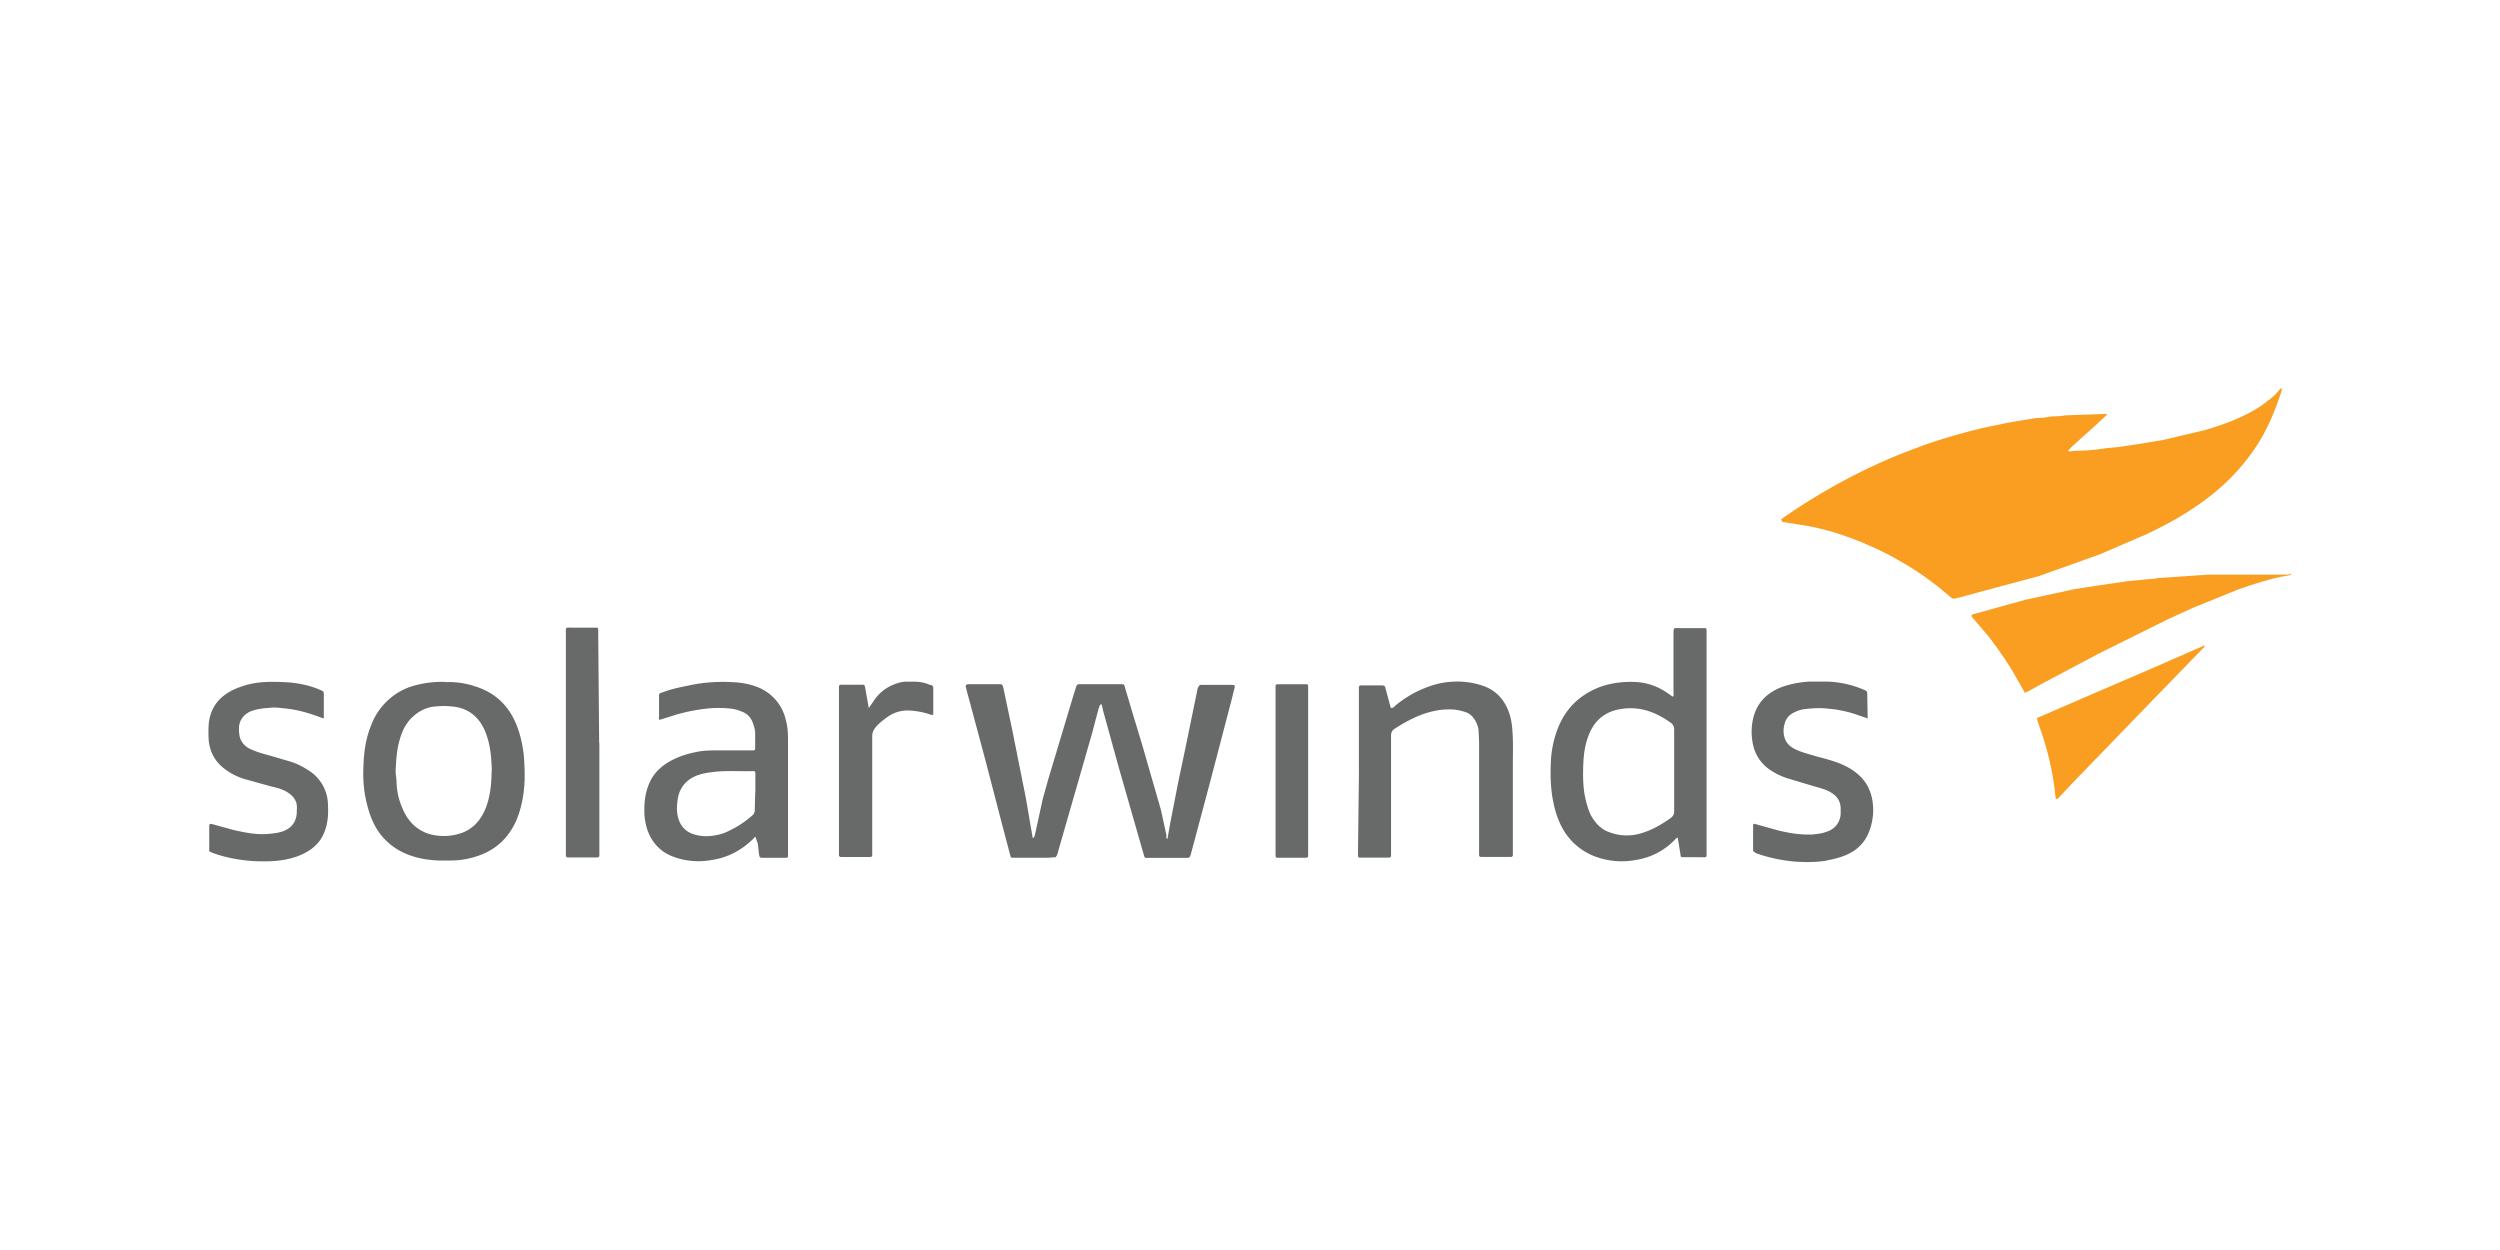 <svg xmlns="http://www.w3.org/2000/svg" width="120" height="60"><path d="M85.48 24.964c.045-.067.112-.112.18-.156.872-.604 1.788-1.162 2.727-1.676 1.118-.604 2.28-1.14 3.487-1.587 1.05-.402 2.123-.715 3.22-.984l1.274-.268 1.185-.2c.224-.045.47-.022.693-.067.29-.067.58-.022.872-.09h.045l1.9-.067c.022 0 .045 0 .09.022l-.626.58-.648.58c-.2.2-.425.358-.626.604.09 0 .156.022.224 0 .112-.022.2-.022.313-.022a7.62 7.62 0 0 0 1.229-.112l.693-.067 1.05-.156 1.073-.18 1.99-.47a14 14 0 0 0 1.364-.469c.58-.246 1.14-.514 1.632-.916.2-.156.402-.313.56-.514.045-.045.067-.112.134-.112.022.067 0 .134-.022.2-.335 1.006-.738 1.967-1.364 2.84-.447.626-.96 1.207-1.542 1.72-1.073.94-2.258 1.632-3.532 2.235l-2.28.984-2.95 1.05-2.012.536-1.81.492h-.022c-.246.067-.224.067-.425-.09-.715-.626-1.498-1.185-2.325-1.654-.872-.514-1.788-.916-2.75-1.252-.58-.2-1.185-.358-1.81-.47l-1.14-.18c.045-.022 0-.045-.045-.09z" fill="#f99e21"/><path d="M56.04 40.253l.134-.76.38-1.945.358-1.7.56-2.727c0-.045.022-.1.045-.134.022-.067.067-.1.112-.112h1.52c.112 0 .134.045.112.134l-.156.626L58.1 37.48l-.738 2.772-.224.827c-.022.045-.045.067-.1.1H55.08c-.134 0-.134 0-.18-.156l-1.185-4.135-.76-2.75-.067-.3c0-.022-.022-.022-.045-.022s-.022 0-.045.022l-.067.18-.313 1.185-1.6 5.566c-.045.134-.045.268-.156.38-.134 0-.268.022-.38.022H48.7c-.2 0-.18 0-.224-.18l-.402-1.52-.76-2.928-.94-3.5c0-.045-.022-.067-.022-.112 0-.022.022-.045.045-.067s.067-.022.112-.022h1.453c.156 0 .156.022.2.18l.425 2.012.648 3.24.2 1.162.134.782c.067 0 .067-.045.1-.112l.38-1.744.268-.96 1.207-4.023.134-.425c.022-.067.067-.112.134-.112h2.012c.156 0 .156 0 .2.18l.38 1.274.447 1.475.894 3.107.268 1.23c-.022.1-.022.134.045.156zm24.5-.045c-.112.022-.134.1-.18.134-.514.514-1.14.827-1.855.94a3.67 3.67 0 0 1-1.9-.156 2.97 2.97 0 0 1-1.565-1.296c-.246-.425-.402-.894-.492-1.386-.134-.67-.134-1.34-.1-2.012.045-.626.2-1.252.492-1.833.402-.782 1.05-1.32 1.878-1.632.58-.2 1.185-.268 1.788-.224.536.045 1.006.224 1.453.536l.224.156h.022c.045-.067.022-.134.022-.2v-2.75c0-.402 0-.335.358-.335h1.118c.112 0 .112.022.112.112v10.55c0 .402.045.335-.335.335h-.782c-.112 0-.134-.022-.134-.134l-.134-.805zM80.36 37v-1.967c0-.156-.045-.246-.156-.335-.715-.514-1.475-.805-2.37-.67-.76.112-1.274.514-1.565 1.23-.18.447-.246.894-.268 1.364s-.022.96.045 1.43c.067.38.156.738.313 1.073.2.358.47.67.85.805a2.35 2.35 0 0 0 1.565.067c.536-.156.984-.425 1.43-.738.112-.1.156-.18.156-.313V37z" fill="#686969"/><path d="M110 27.535c-.067.067-.112.09-.18.09-.827.134-1.61.402-2.392.67l-2.146.872-1.23.56-3.33 1.654-2.57 1.364-.693.38c-.09.045-.156.09-.268.134-.045-.112-.112-.2-.156-.29s-.112-.18-.156-.268c-.402-.738-.872-1.43-1.386-2.1l-.76-.894c-.022-.022-.067-.067-.09-.112s0-.067.022-.09c.045-.022.09-.045.134-.045l2.414-.67 2.37-.514 1.162-.18 1.386-.2.693-.067c.268-.045.536-.022.805-.09h.045l1.028-.067 1.274-.09h3.867c.067-.045.112-.045.156-.045z" fill="#f99e21"/><path d="M36.28 40.164c-.067.022-.1.067-.134.112-.56.536-1.207.894-2 1.006-.56.1-1.118.067-1.654-.1-.313-.1-.58-.224-.827-.447-.335-.3-.536-.67-.648-1.095a3 3 0 0 1-.089-.782c0-.536.1-1.05.358-1.498.2-.335.492-.604.85-.805.425-.246.872-.38 1.34-.47.335-.067.693-.067 1.028-.067h1.632c.1 0 .112-.022.112-.112V35.2c0-.156-.045-.313-.1-.47-.1-.3-.3-.492-.56-.58a1.76 1.76 0 0 0-.492-.134 5.45 5.45 0 0 0-1.207 0c-.56.067-1.118.18-1.654.358l-.58.18c-.045-.067-.022-.134-.022-.2v-.916c0-.134 0-.156.156-.2.402-.156.827-.246 1.274-.335.715-.156 1.43-.2 2.168-.156.402.022.805.1 1.162.246a2.21 2.21 0 0 1 1.32 1.542c.1.335.112.693.112 1.05v5.476c0 .1-.022.112-.112.112h-1.118c-.112 0-.134-.022-.156-.134l-.067-.56c-.045-.1-.067-.2-.112-.313zm-.022-2.123v-.916c0-.067-.022-.112-.1-.112-.693.022-1.408-.045-2.1.067a2.73 2.73 0 0 0-.581.134c-.47.18-.782.492-.916.984-.067.335-.1.67-.022 1.006.112.47.402.76.872.872.38.1.738.067 1.118-.022a2.05 2.05 0 0 0 .514-.201c.38-.18.738-.425 1.073-.715a.32.32 0 0 0 .112-.246l.022-.85zm-14.886-5.298a3.96 3.96 0 0 1 1.431.201c1.006.313 1.676.984 2.034 1.967.156.425.246.85.3 1.296a11.3 11.3 0 0 1 .045 1.229c-.022.648-.134 1.296-.38 1.9-.358.85-.984 1.453-1.855 1.744a3.93 3.93 0 0 1-1.341.224h-.56c-.536-.022-1.073-.112-1.587-.335a3.01 3.01 0 0 1-1.364-1.162c-.3-.492-.447-1.006-.56-1.565a6.26 6.26 0 0 1-.09-1.453c.022-.693.112-1.364.38-2a3.11 3.11 0 0 1 1.833-1.81 4.85 4.85 0 0 1 1.72-.246zm2.235 4.27c0-.246-.022-.492-.045-.76-.045-.425-.134-.827-.3-1.207-.313-.693-.85-1.095-1.632-1.14a3.36 3.36 0 0 0-.671 0c-.447.022-.827.2-1.162.514s-.514.715-.626 1.14c-.134.47-.156.96-.18 1.43 0 .2.045.402.045.604a3.24 3.24 0 0 0 .246 1.118c.156.402.38.76.738 1.028a1.94 1.94 0 0 0 .894.358c.447.067.872.022 1.296-.134.56-.224.894-.648 1.118-1.207.2-.536.268-1.14.268-1.744zm41.62.02V33c0-.067.022-.1.112-.1h.984c.112 0 .156.022.18.134l.18.67.067.246c.022.045.067.045.1.022.045-.022.1-.067.134-.112.447-.358.916-.648 1.453-.85a4.01 4.01 0 0 1 1.699-.291 3.82 3.82 0 0 1 1.118.224c.514.2.872.56 1.095 1.05.156.335.224.715.246 1.073.045.56.022 1.118.022 1.676v4.292c0 .045-.022.1-.1.1H71.13c-.112 0-.134-.022-.134-.134v-5.4l-.022-.47c0-.2-.067-.358-.156-.536-.112-.18-.246-.335-.447-.402a2.45 2.45 0 0 0-.581-.134c-.67-.045-1.274.112-1.878.38a8.1 8.1 0 0 0-.961.536.36.36 0 0 0-.18.313v5.745c0 .112-.022.134-.134.134h-1.34c-.1 0-.112-.022-.112-.112V40.8l.045-3.778zm24.432-2.548l-.402-.134a5.81 5.81 0 0 0-1.498-.335c-.38-.045-.76-.022-1.14.022-.156.022-.313.067-.447.134-.268.112-.447.3-.514.58-.045.18-.067.38-.022.56.067.358.313.56.626.693.3.134.604.2.916.3.425.112.872.224 1.274.402.492.224.916.536 1.185 1.006a2.33 2.33 0 0 1 .246.76c.067.447.022.872-.112 1.296-.18.58-.56 1.006-1.118 1.252-.335.156-.693.224-1.05.3-.447.067-.872.067-1.32.045a7.51 7.51 0 0 1-1.967-.402c-.022 0-.045-.022-.067-.045-.045-.022-.1-.045-.1-.112v-1.185c0-.067.045-.1.112-.067l1.073.3c.536.134 1.095.224 1.654.2.224-.022.47-.045.693-.134a.93.93 0 0 0 .671-.872v-.22c0-.38-.18-.626-.492-.805-.224-.134-.492-.2-.738-.268l-1.34-.402a3.23 3.23 0 0 1-.916-.469 1.94 1.94 0 0 1-.715-1.118c-.1-.448-.1-.916.022-1.364.18-.67.626-1.118 1.252-1.386.447-.18.94-.268 1.408-.3h.894a4.84 4.84 0 0 1 1.766.402c.067.022.134.067.134.156l.022 1.23zm-74.12.001c-.156-.045-.268-.1-.38-.134-.514-.18-1.028-.313-1.587-.358-.2-.022-.38-.045-.58-.022-.313.022-.604.045-.916.156s-.604.402-.604.827a1.52 1.52 0 0 0 .045.447c.1.3.3.47.56.58a4.63 4.63 0 0 0 .738.246l1.028.3c.402.112.76.3 1.095.536a1.98 1.98 0 0 1 .805 1.565c.022.402 0 .827-.134 1.207-.156.47-.447.805-.872 1.05-.38.224-.782.335-1.207.402-.447.067-.916.067-1.364.045-.648-.045-1.296-.156-1.922-.38-.246-.1-.2-.067-.2-.3V39.65c0-.1.045-.112.112-.1l1.095.3c.514.112 1.05.224 1.587.18.268-.022.514-.045.76-.134.402-.156.626-.447.648-.894 0-.156.022-.313-.022-.47-.067-.2-.2-.358-.38-.47-.246-.18-.536-.246-.827-.313l-1.207-.335a3 3 0 0 1-1.095-.559c-.402-.335-.626-.738-.693-1.274a5.77 5.77 0 0 1 0-.872c.067-.56.313-1.028.782-1.364.335-.246.715-.38 1.118-.492.626-.156 1.274-.134 1.922-.1.536.045 1.073.156 1.565.38.067.022.134.067.134.156v1.185z" fill="#686969"/><path d="M105.82 31c0 .067-.067.112-.112.156l-2.302 2.37-3.956 4.09-.67.715c-.022.022-.045.045-.067.022s-.022-.045-.045-.067c-.112-1.23-.402-2.392-.827-3.554 0-.022-.022-.045-.022-.067-.067-.2-.067-.2.112-.268l2.682-1.162 2.548-1.095 2.146-.94c.134-.045.246-.112.38-.156.045-.045.09-.067.134-.045z" fill="#f99e21"/><path d="M28.77 35.67v5.387c0 .045-.022.1-.1.1h-1.408c-.045 0-.1-.022-.1-.1V30.44c0-.358-.045-.313.313-.313h1.14c.067 0 .1.022.1.112v.224l.045 5.208zm12.943-1.698l.246-.358c.246-.358.58-.626 1.006-.782.18-.067.358-.112.536-.112.335 0 .693-.022 1.028.112.045.022.112.045.156.045.067.022.112.067.112.134v1.296c-.1.022-.18-.022-.246-.045a3.9 3.9 0 0 0-.872-.156 1.66 1.66 0 0 0-1.118.335c-.18.134-.358.268-.514.447-.112.134-.18.268-.18.447v5.7c0 .067-.022.1-.112.1H40.37c-.045 0-.1-.022-.1-.1V33c0-.112.022-.134.134-.134h.984c.1 0 .112.022.134.112l.18 1.006zm19.514 3.04v-4.068c0-.067.022-.1.112-.1h1.34c.1 0 .112.022.112.112v8.114c0 .067-.022.1-.112.1h-1.34c-.1 0-.112-.022-.112-.112v-4.046z" fill="#686969"/><path d="M105.82 31c0-.022 0-.045.022-.045.045.045-.022.022-.022.045z" fill="#f99e21"/></svg>